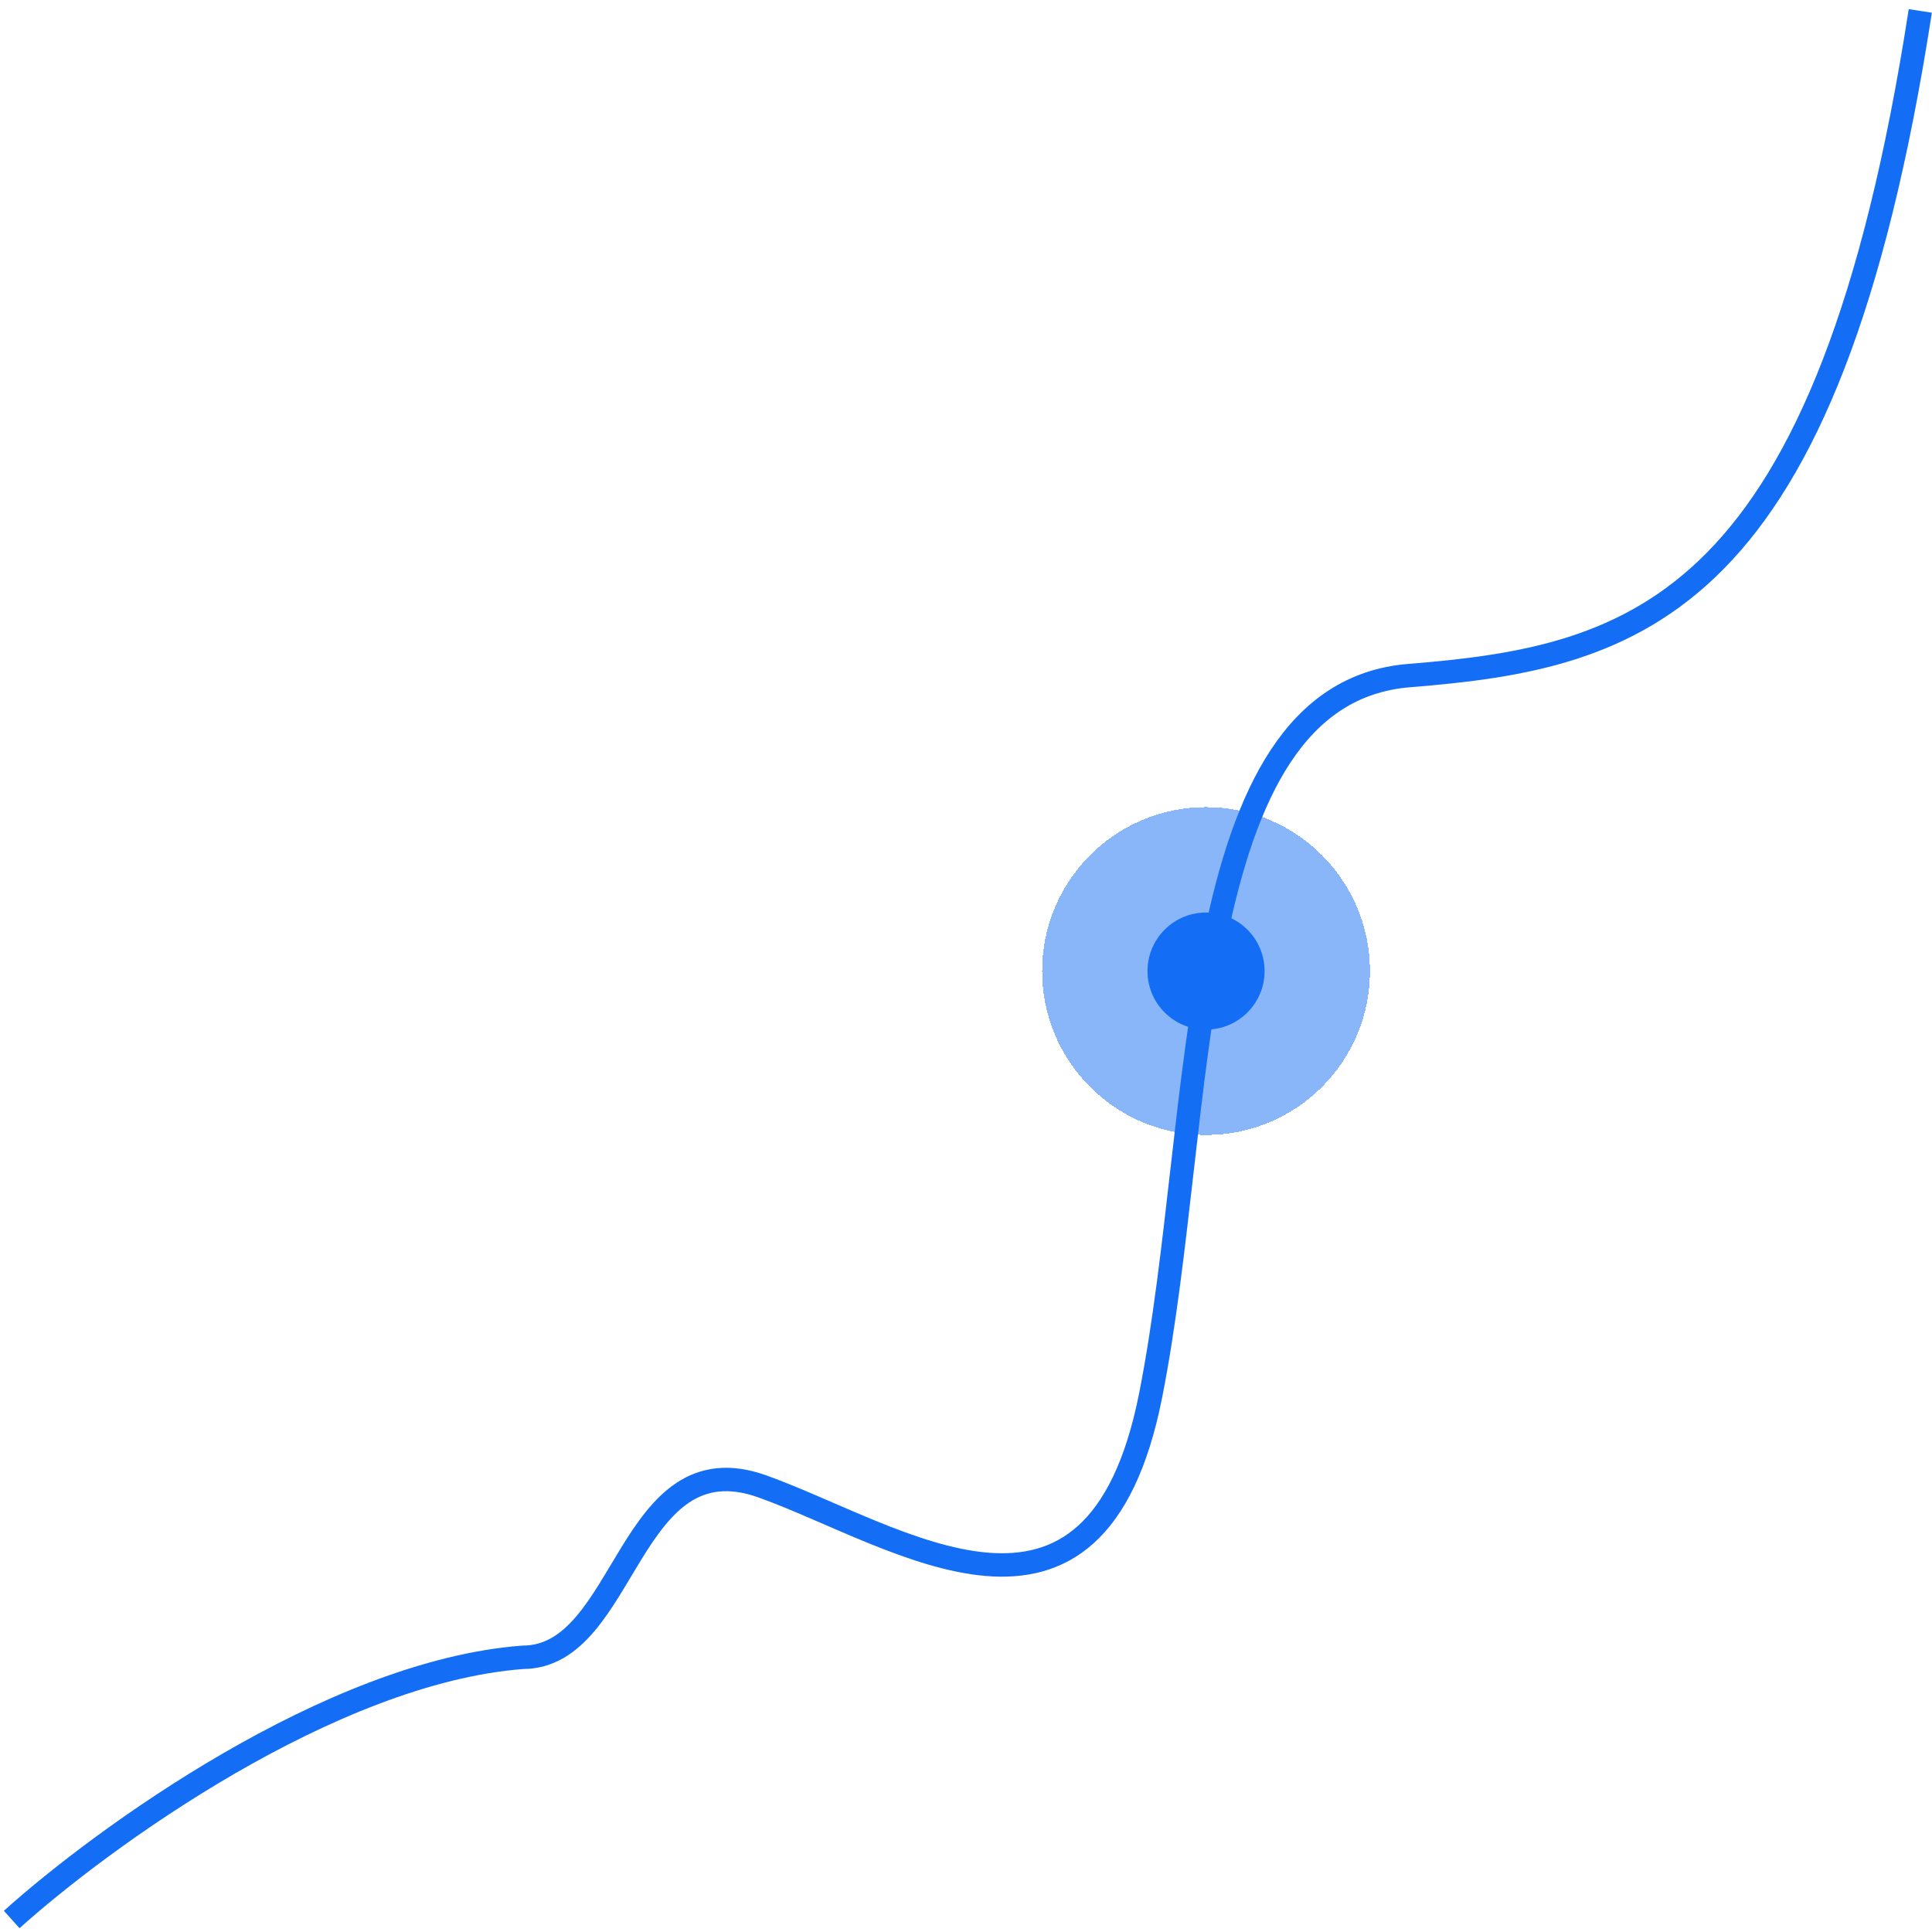 <svg width="165" height="165" viewBox="0 0 165 165" fill="none" xmlns="http://www.w3.org/2000/svg">
<path d="M1 163.933C8.712 156.989 28.237 142.789 44.642 141.54C53.581 141.54 53.581 122.792 65.148 126.958C76.716 131.124 93.542 143.102 98.274 119.147C103.006 95.192 100.903 59.258 120.358 57.696C139.813 56.134 156.113 51.968 164 0.933" stroke="#146EF5" stroke-width="2"/>
<g filter="url(#filter0_d_161_360)">
<circle cx="103" cy="82.933" r="14" fill="#146EF5" fill-opacity="0.5" shape-rendering="crispEdges"/>
</g>
<circle cx="103" cy="82.933" r="5" fill="#146EF5"/>
<defs>
<filter id="filter0_d_161_360" x="59" y="38.933" width="88" height="88" filterUnits="userSpaceOnUse" color-interpolation-filters="sRGB">
<feFlood flood-opacity="0" result="BackgroundImageFix"/>
<feColorMatrix in="SourceAlpha" type="matrix" values="0 0 0 0 0 0 0 0 0 0 0 0 0 0 0 0 0 0 127 0" result="hardAlpha"/>
<feOffset/>
<feGaussianBlur stdDeviation="15"/>
<feComposite in2="hardAlpha" operator="out"/>
<feColorMatrix type="matrix" values="0 0 0 0 0.078 0 0 0 0 0.431 0 0 0 0 0.961 0 0 0 1 0"/>
<feBlend mode="normal" in2="BackgroundImageFix" result="effect1_dropShadow_161_360"/>
<feBlend mode="normal" in="SourceGraphic" in2="effect1_dropShadow_161_360" result="shape"/>
</filter>
</defs>
</svg>
